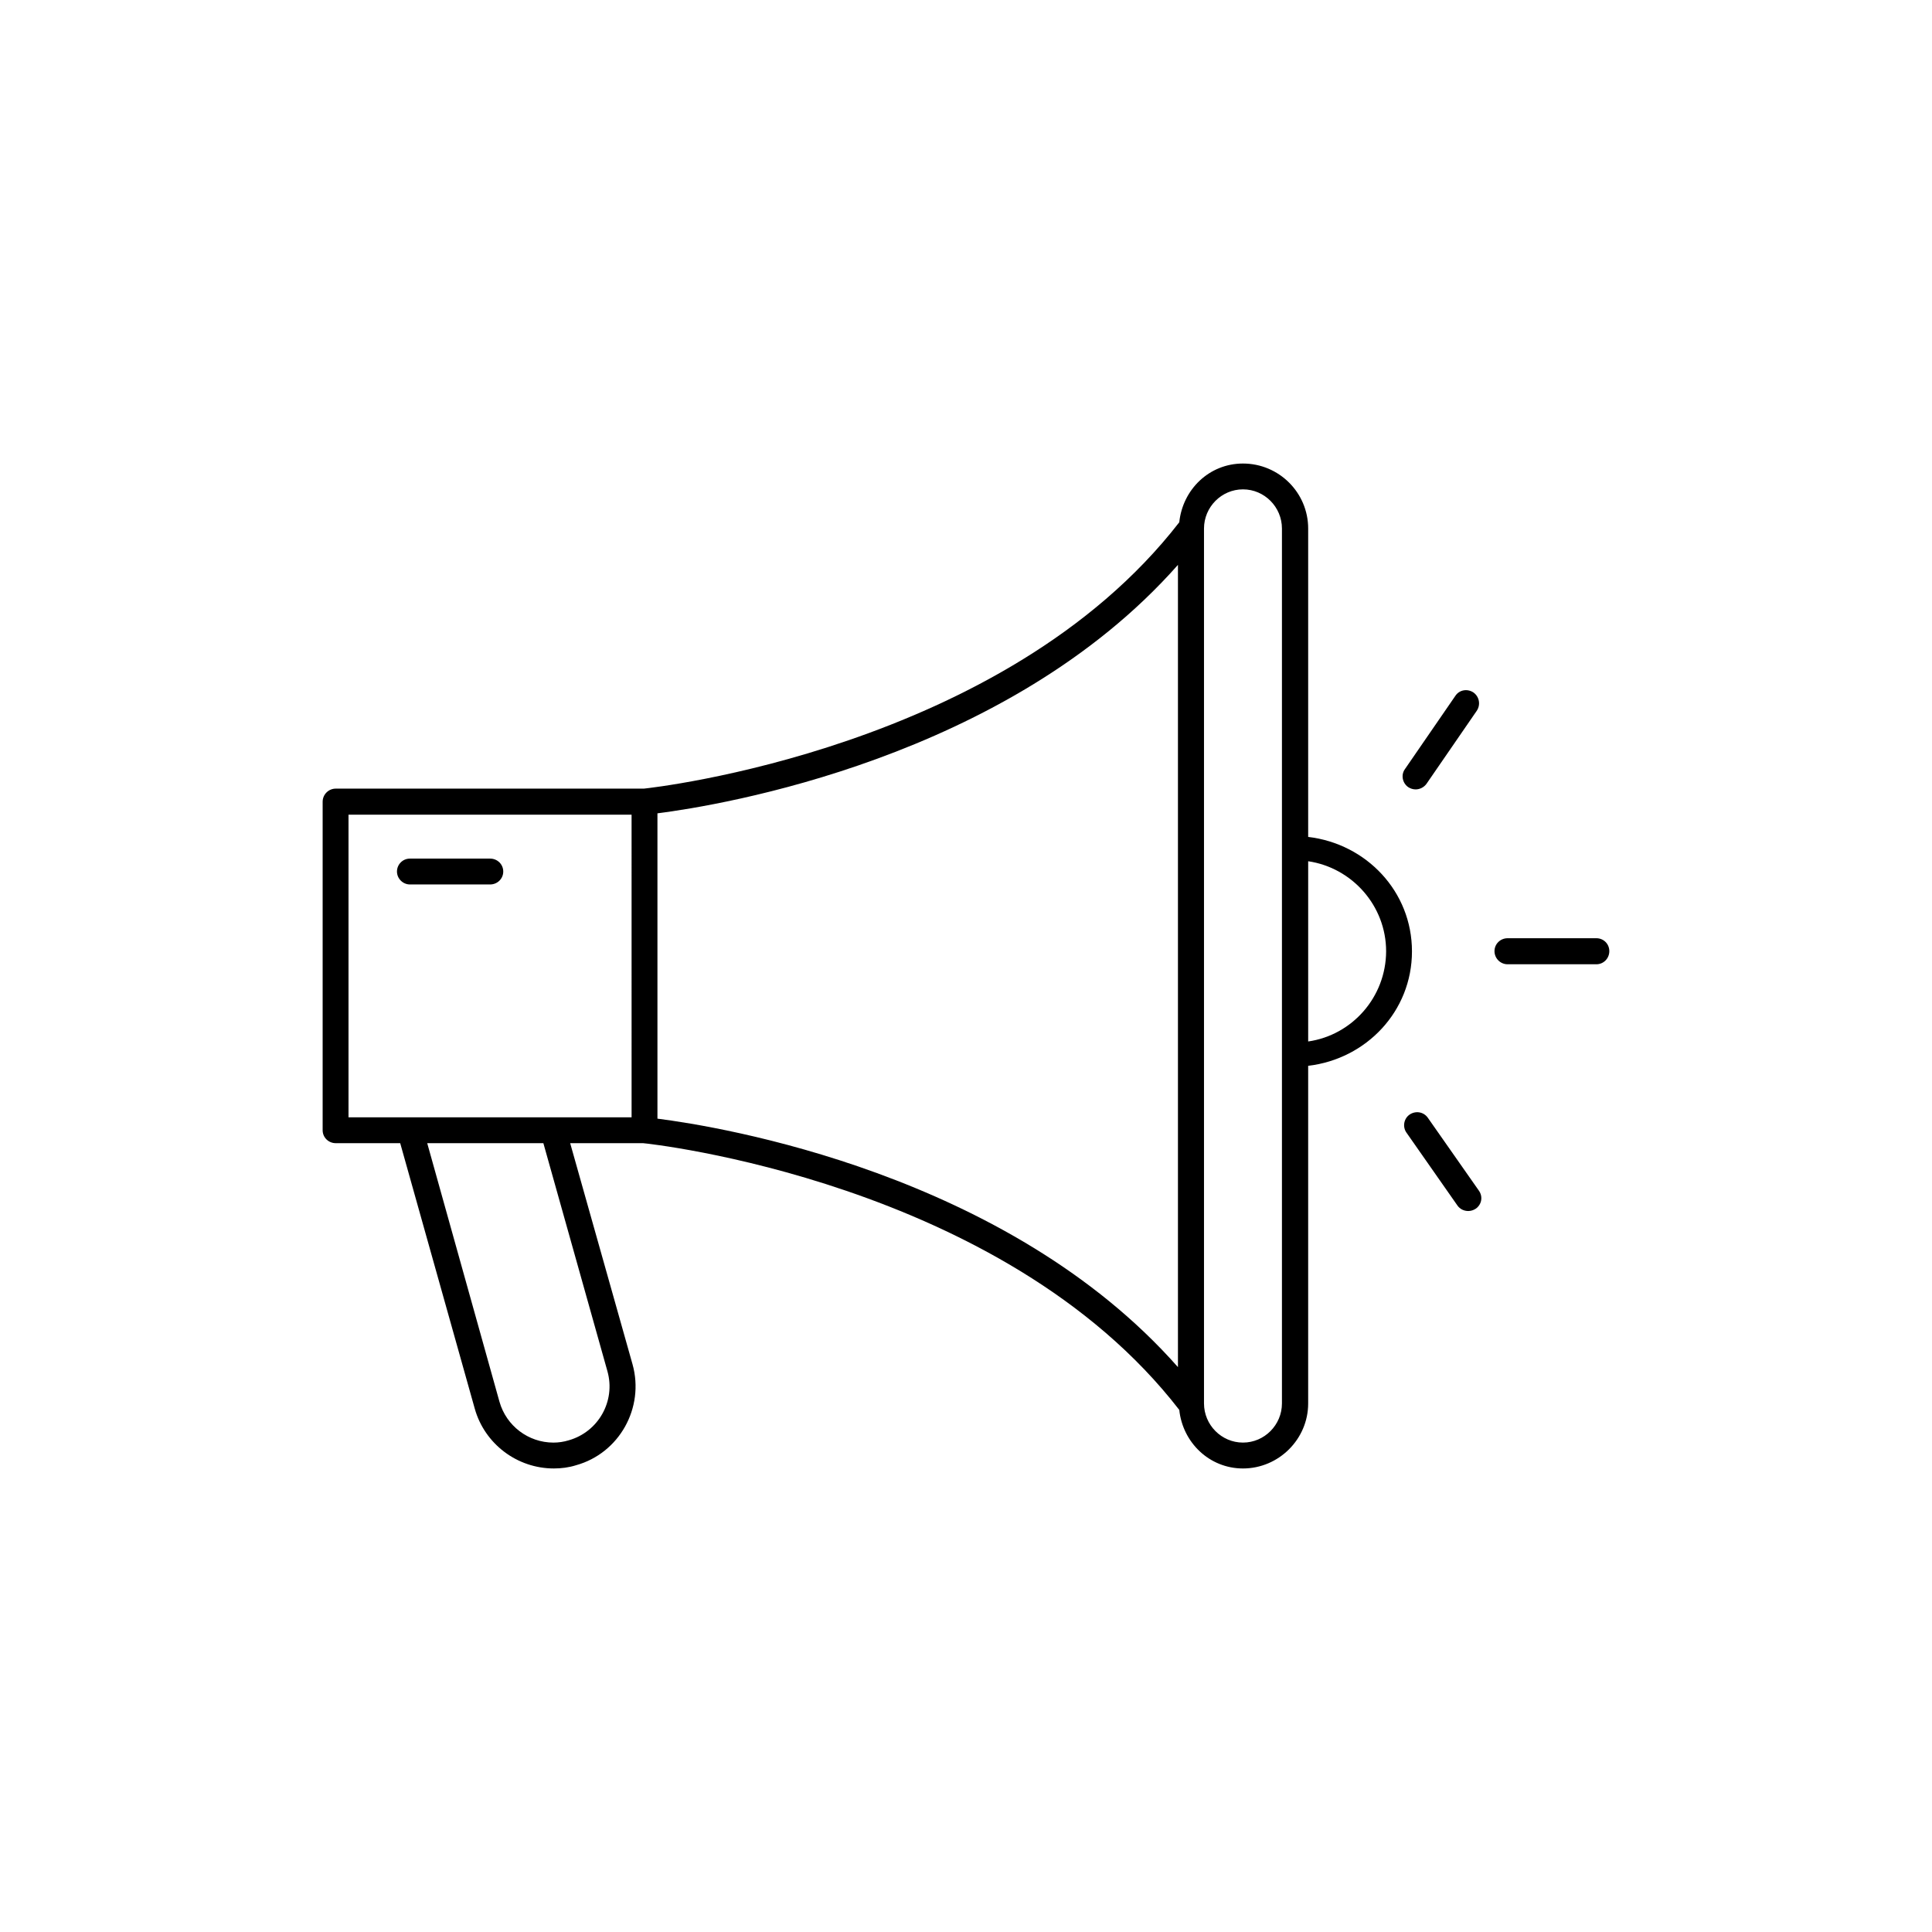 <?xml version="1.0" encoding="UTF-8"?>
<!-- Uploaded to: SVG Repo, www.svgrepo.com, Generator: SVG Repo Mixer Tools -->
<svg fill="#000000" width="800px" height="800px" version="1.1" viewBox="144 144 512 512" xmlns="http://www.w3.org/2000/svg">
 <g>
  <path d="m490.68 365.79v-81.719c0-9.523-7.758-17.23-17.281-17.23-8.918 0-15.973 6.852-16.879 15.566-46.648 60.207-139.96 70.387-141.87 70.586h-81.668c-1.914 0-3.477 1.562-3.477 3.477v87.059c0 1.914 1.562 3.426 3.477 3.426h17.078l19.75 70.332c2.621 9.371 11.234 15.871 20.957 15.871 1.965 0 3.981-0.25 5.894-0.855 11.441-3.176 18.191-15.219 14.965-26.754l-16.523-58.594h19.348c0.957 0.051 95.168 10.027 142.07 70.684 0.906 8.668 8.008 15.52 16.875 15.52 9.473 0 17.281-7.758 17.281-17.23v-89.477c15.418-1.812 27.508-14.461 27.508-30.328 0-15.871-12.09-28.516-27.508-30.332zm-185.7 141.62c2.215 7.91-2.418 16.07-10.277 18.289-1.309 0.402-2.672 0.605-4.031 0.605-6.648 0-12.496-4.434-14.309-10.832l-19.145-68.52h30.781zm6.398-67.309h-75.02v-80.207h75.016zm144.79 66.199c-45.391-51.438-121.32-63.73-137.94-65.848v-80.91c16.625-2.117 92.551-14.461 137.94-65.848zm27.559-137.74v147.36c0 5.691-4.637 10.379-10.328 10.379-5.691 0.004-10.328-4.684-10.328-10.375v-231.86c0-5.691 4.637-10.379 10.328-10.379s10.328 4.684 10.328 10.379zm6.953 51.438v-47.762c11.637 1.715 20.656 11.789 20.656 23.879-0.051 12.145-9.02 22.219-20.656 23.883z"/>
  <path d="m567.06 392.64h-23.527c-1.914 0-3.477 1.512-3.477 3.426 0 1.914 1.562 3.477 3.477 3.477h23.527c1.914 0 3.426-1.562 3.426-3.477 0-1.914-1.512-3.426-3.426-3.426z"/>
  <path d="m519.15 353.2c1.059 0 2.168-0.504 2.871-1.461l13.352-19.398c1.059-1.609 0.656-3.727-0.906-4.836-1.613-1.059-3.727-0.703-4.785 0.906l-13.352 19.398c-1.109 1.512-0.707 3.68 0.855 4.785 0.605 0.402 1.312 0.605 1.965 0.605z"/>
  <path d="m517.54 439.39c-1.512 1.059-1.914 3.223-0.805 4.785l13.5 19.297c0.656 0.957 1.762 1.461 2.871 1.461 0.656 0 1.359-0.203 1.965-0.605 1.613-1.109 1.965-3.223 0.855-4.785l-13.551-19.344c-1.109-1.562-3.227-1.914-4.836-0.809z"/>
  <path d="m273.89 378.39c1.914 0 3.477-1.512 3.477-3.426 0-1.918-1.562-3.426-3.477-3.426h-21.262c-1.914 0-3.426 1.562-3.426 3.426 0 1.863 1.562 3.426 3.426 3.426z"/>
 </g>
</svg>